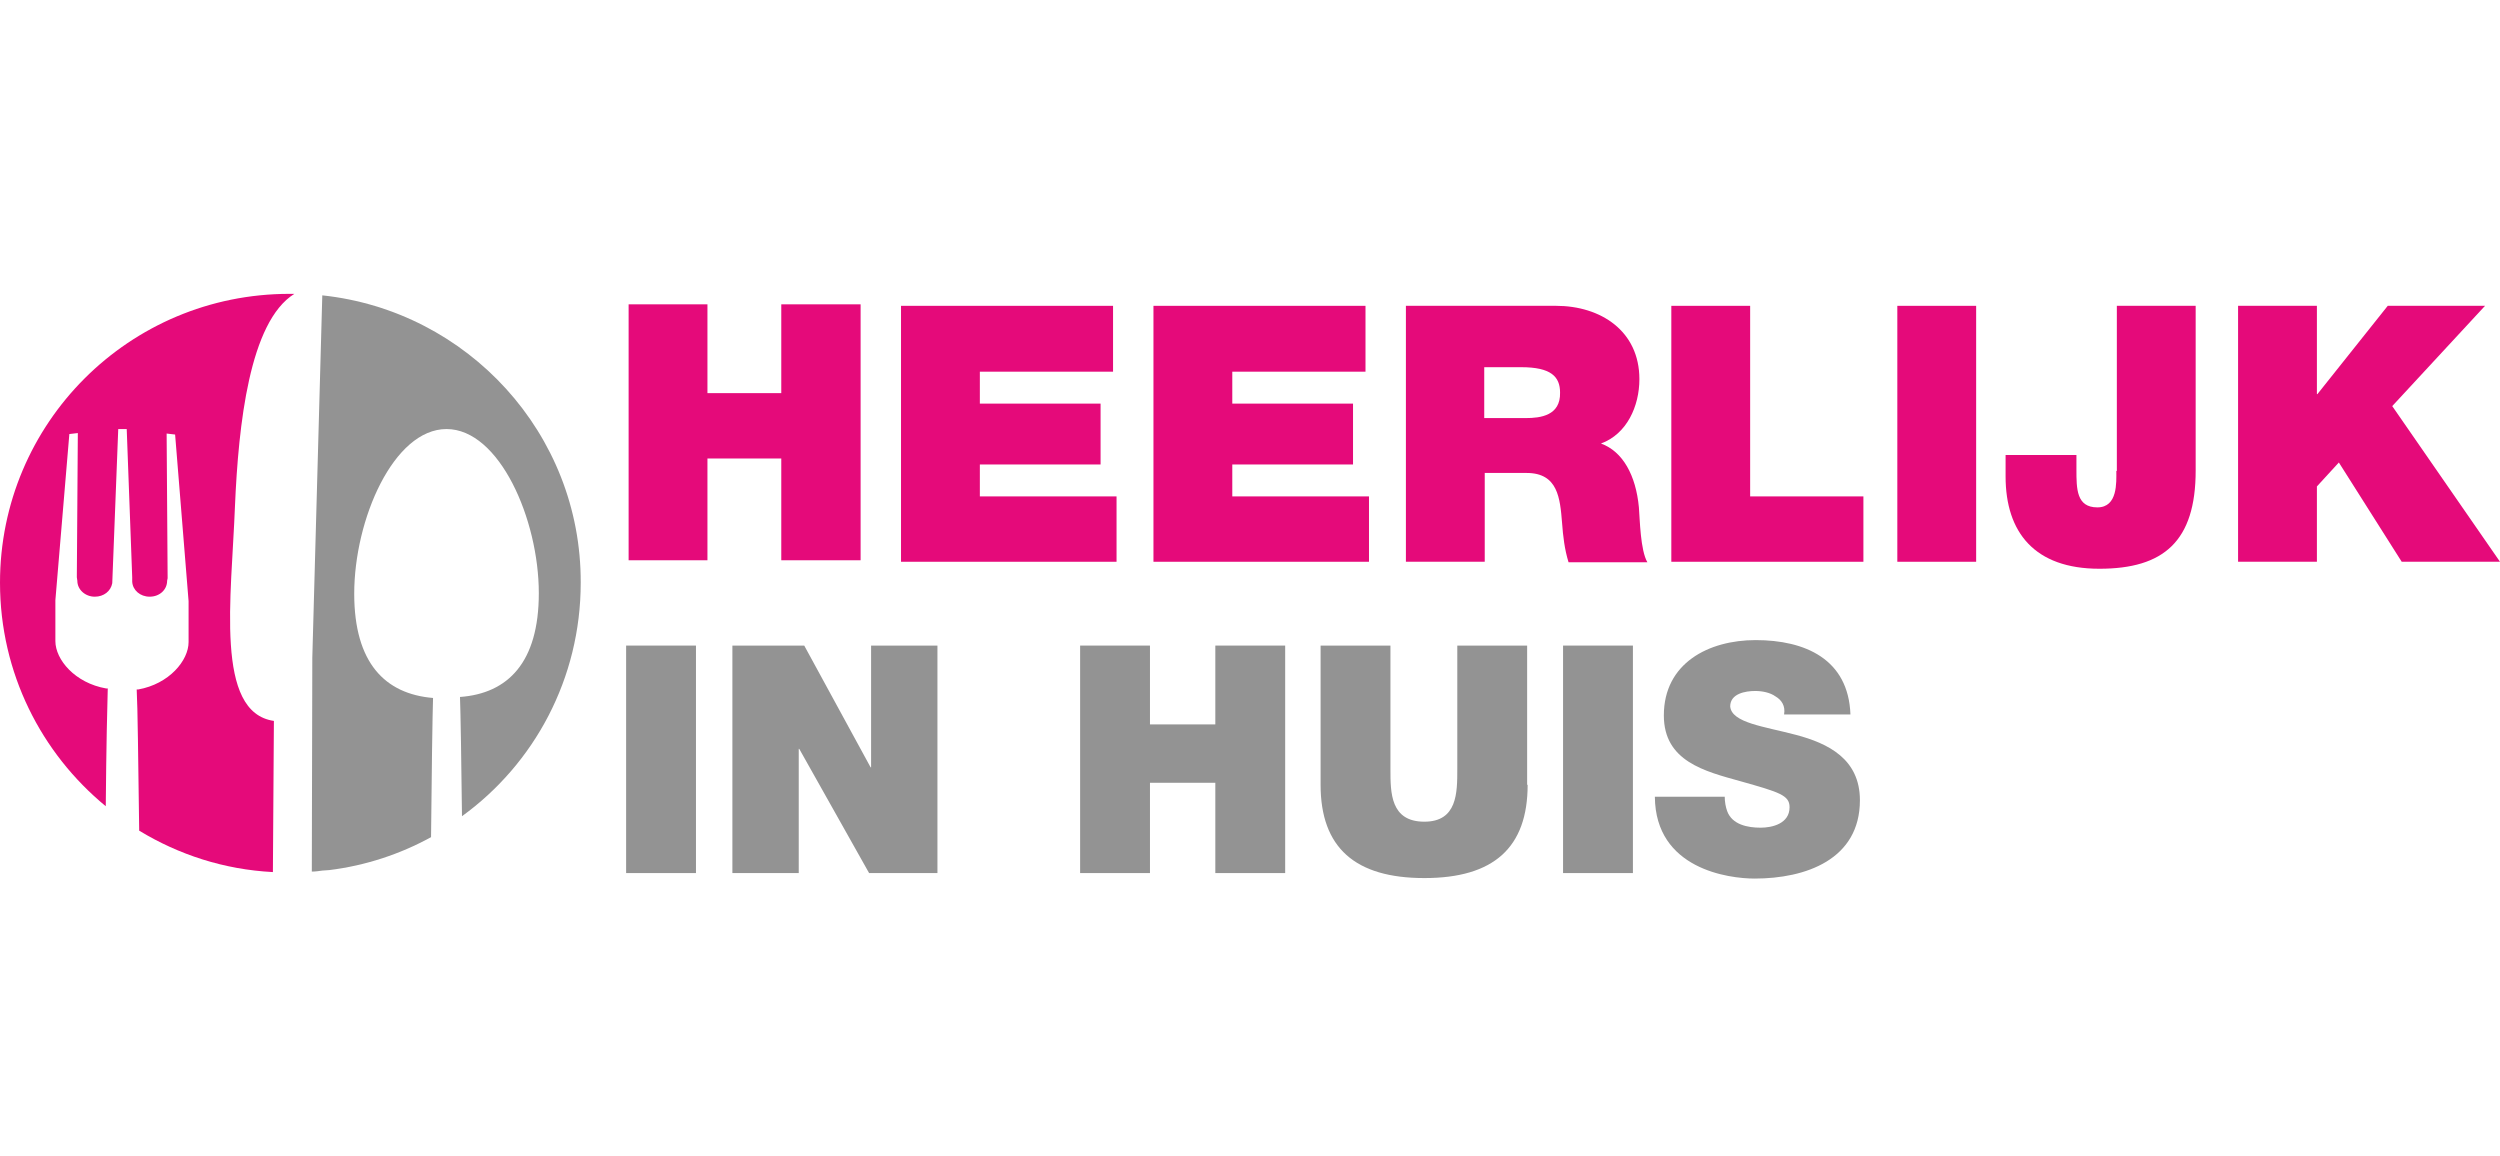 <?xml version="1.0" encoding="utf-8"?>
<!-- Generator: Adobe Illustrator 22.1.0, SVG Export Plug-In . SVG Version: 6.00 Build 0)  -->
<svg version="1.1" id="Layer_1" xmlns="http://www.w3.org/2000/svg" xmlns:xlink="http://www.w3.org/1999/xlink" x="0px" y="0px"
	 viewBox="0 0 501.1 231.8" style="enable-background:new 0 0 501.1 231.8;" xml:space="preserve">
<style type="text/css">
	.st0{fill:none;}
	.st1{fill:#E50A7A;}
	.st2{fill:#939393;}
</style>
<title>Asset 1</title>
<g>
	<path class="st0" d="M305,73.6h-7.4v10.2h8.3c2.9,0,7-0.5,7-5.1C312.8,75.4,311,73.6,305,73.6z"/>
	<polygon class="st1" points="156.6,78.8 141.8,78.8 141.8,61 126,61 126,112.3 141.8,112.3 141.8,91.9 156.6,91.9 156.6,112.3 
		172.5,112.3 172.5,61 156.6,61 	"/>
	<polygon class="st1" points="196.4,93.1 220.6,93.1 220.6,80.9 196.4,80.9 196.4,74.5 223.1,74.5 223.1,61.3 180.6,61.3 
		180.6,112.6 223.8,112.6 223.8,99.5 196.4,99.5 	"/>
	<polygon class="st1" points="247,93.1 271.2,93.1 271.2,80.9 247,80.9 247,74.5 273.7,74.5 273.7,61.3 231.2,61.3 231.2,112.6 
		274.4,112.6 274.4,99.5 247,99.5 	"/>
	<path class="st1" d="M320.9,88.9c5.2-1.9,7.7-7.5,7.7-12.9c0-9.7-7.8-14.7-16.7-14.7h-30.1v51.3h15.8V94.8h8.4
		c6.3,0,6.7,5.1,7.1,10c0.2,2.7,0.5,5.3,1.3,7.9h15.8c-1.4-2.4-1.5-8.5-1.7-11C327.9,95.3,325.3,90.5,320.9,88.9z M305.8,83.8h-8.3
		V73.6h7.4c6,0,7.8,1.9,7.8,5.1C312.8,83.3,308.8,83.8,305.8,83.8z"/>
	<polygon class="st1" points="350.8,61.3 335,61.3 335,112.6 373.5,112.6 373.5,99.5 350.8,99.5 	"/>
	<rect x="380.3" y="61.3" class="st1" width="15.8" height="51.3"/>
	<path class="st1" d="M424.2,94.4c0,2.3,0.3,7.3-3.8,7.3c-4.2,0-4.2-3.7-4.2-7.6v-2.9h-14.2v4.3c0,11.2,5.8,18.5,18.8,18.5
		c12.9,0,19.3-5.5,19.3-19.7V61.3h-15.8V94.4z"/>
	<polygon class="st1" points="479.5,81.4 498.1,61.3 478.6,61.3 464.5,79 464.4,79 464.4,61.3 448.6,61.3 448.6,112.6 464.4,112.6 
		464.4,97.5 468.8,92.7 481.4,112.6 501.1,112.6 	"/>
	<path class="st1" d="M0,116.8c0,18.1,8.3,34.2,21.2,44.8c0.1-11.8,0.3-20.5,0.4-23.6h-0.3c-6.3-1.1-10.2-5.8-10.2-9.5v-8.2L13.9,87
		l1.7-0.2l-0.2,28.9h0l0.1,0.7c0,1.8,1.6,3.2,3.5,3.2c1.8,0,3.2-1.1,3.5-2.7L23.7,86h1.7l1.1,29.7h0v0.3l0,0.6c0.1,1.7,1.6,3,3.5,3
		c2,0,3.5-1.4,3.5-3.2l0.1-0.5l-0.2-29l1.7,0.2l2.7,33.4v8.2c0,3.7-3.9,8.4-10.1,9.5h-0.3c0.2,3.5,0.3,14.1,0.5,28.3
		c7.9,4.8,17,7.8,26.8,8.3l0.2-30.3c-11.9-1.7-8.5-24.7-7.8-43.1C47.8,85.1,50,64.5,59,58.9c-0.3,0-0.7,0-1,0
		C25.9,58.9,0,84.8,0,116.8z"/>
	<path class="st2" d="M64.6,59.2l-2,72.6l-0.1,42.9c0.7,0,1.4-0.1,2.1-0.2l1.4-0.1c7.3-0.9,14.2-3.2,20.4-6.6
		c0.1-11.8,0.3-25.3,0.4-27.9C77.2,139.1,71,132.9,71,119C71,104.1,78.9,86,89.5,86c10.6,0,18.5,18.1,18.5,32.9
		c0,13.9-6.2,20.1-15.8,20.8c0.1,2.2,0.3,14.1,0.4,23.9c14.5-10.5,23.8-27.6,23.8-46.8v0C116.5,86.9,93.7,62.3,64.6,59.2z"/>
</g>
<g>
	<path class="st2" d="M125.5,129.4h14v45.6h-14V129.4z"/>
	<path class="st2" d="M146.8,129.4h14.4l13.3,24.4h0.1v-24.4h13.3v45.6h-13.7l-14-24.9h-0.1v24.9h-13.3V129.4z"/>
	<path class="st2" d="M216.5,129.4h14v15.8h13.1v-15.8h14v45.6h-14v-18.1h-13.1v18.1h-14V129.4z"/>
	<path class="st2" d="M306.2,157.3c0,12.6-6.8,18.7-20.7,18.7s-20.8-6.1-20.8-18.7v-27.9h14v24.8c0,4.7,0,10.5,6.8,10.5
		c6.6,0,6.6-5.8,6.6-10.5v-24.8h14V157.3z"/>
	<path class="st2" d="M313.3,129.4h14v45.6h-14V129.4z"/>
	<path class="st2" d="M345.7,159.6c0,1.1,0.2,2.2,0.5,3c1,2.7,4.1,3.3,6.7,3.3c2.3,0,5.8-0.8,5.8-4.1c0-2.4-2-3-9.8-5.2
		c-7.2-2-15.4-4-15.4-13.2c0-10.5,9-15.1,18.4-15.1c9.9,0,18.6,3.8,19,14.9h-13.3c0.3-1.7-0.5-2.9-1.7-3.6c-1.1-0.8-2.7-1.1-4.1-1.1
		c-1.9,0-5,0.5-5,3.1c0.3,3.3,6.8,4,13.2,5.7s12.8,4.8,12.8,13.1c0,11.9-10.9,15.7-21.1,15.7c-5.2,0-19.9-1.9-20-16.4H345.7z"/>
</g>
</svg>

